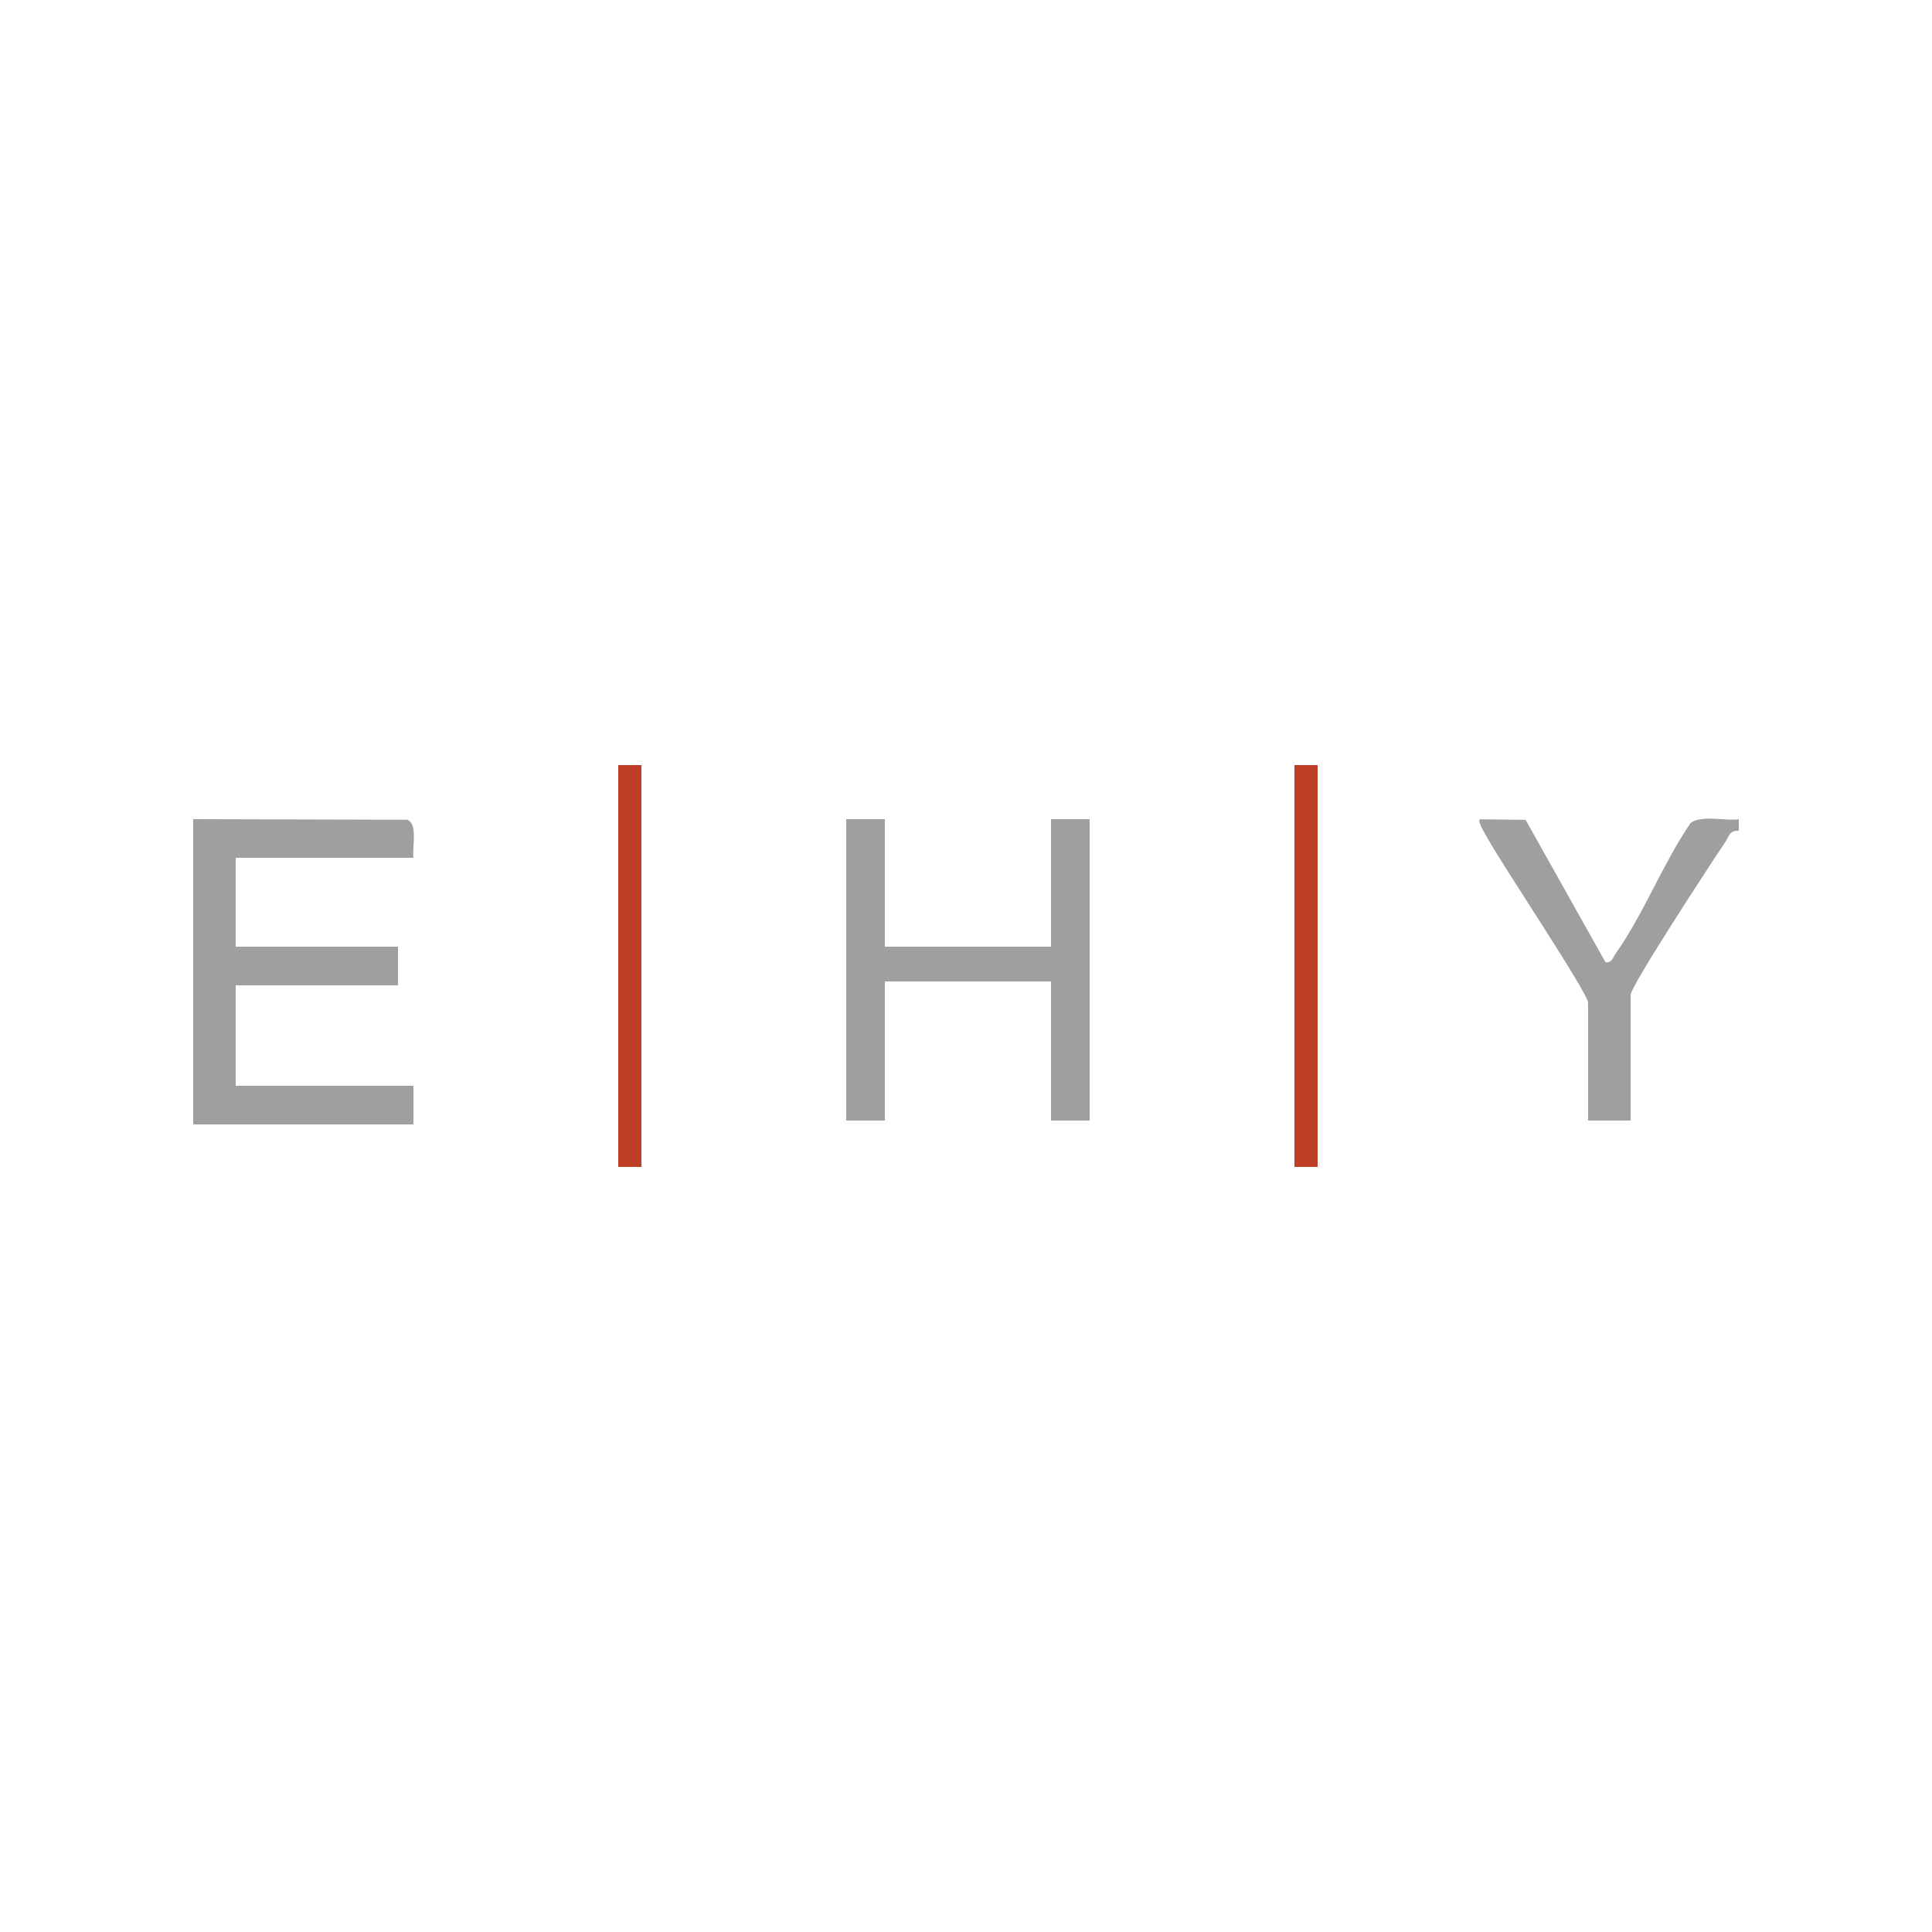 <?xml version="1.0" encoding="UTF-8"?>
<svg id="Layer_1" xmlns="http://www.w3.org/2000/svg" version="1.1" viewBox="0 0 200 200">
  <!-- Generator: Adobe Illustrator 29.7.1, SVG Export Plug-In . SVG Version: 2.1.1 Build 8)  -->
  <defs>
    <style>
      .st0 {
        fill: #9f9f9f;
      }

      .st1 {
        fill: #bd4026;
      }
    </style>
  </defs>
  <path class="st0" d="M20,84.8l22.14.06c1.15.38.51,2.91.66,3.94h-18.4v9.2h16.8v4h-16.8v10.4h18.4v4s-22.8,0-22.8,0v-31.6Z"/>
  <path class="st0" d="M180,86c-.99-.06-1.02.62-1.41,1.19-1.23,1.8-9.79,14.88-9.79,15.81v13h-4.4v-12.2c0-.99-9.03-14.48-10.32-16.88-.21-.4-1.17-1.85-.88-2.11l4.73.06,8.27,14.74c.68.1.78-.53,1.07-.93,2.86-4.03,4.89-9.33,7.73-13.47,1.07-.88,3.57-.2,5-.4v1.2Z"/>
  <polygon class="st0" points="91.6 84.8 91.6 98 108.8 98 108.8 84.8 112.8 84.8 112.8 116 108.8 116 108.8 101.6 91.6 101.6 91.6 116 87.6 116 87.6 84.8 91.6 84.8"/>
  <rect class="st1" x="64" y="79.2" width="2.4" height="41.6"/>
  <rect class="st1" x="134" y="79.2" width="2.4" height="41.6"/>
</svg>